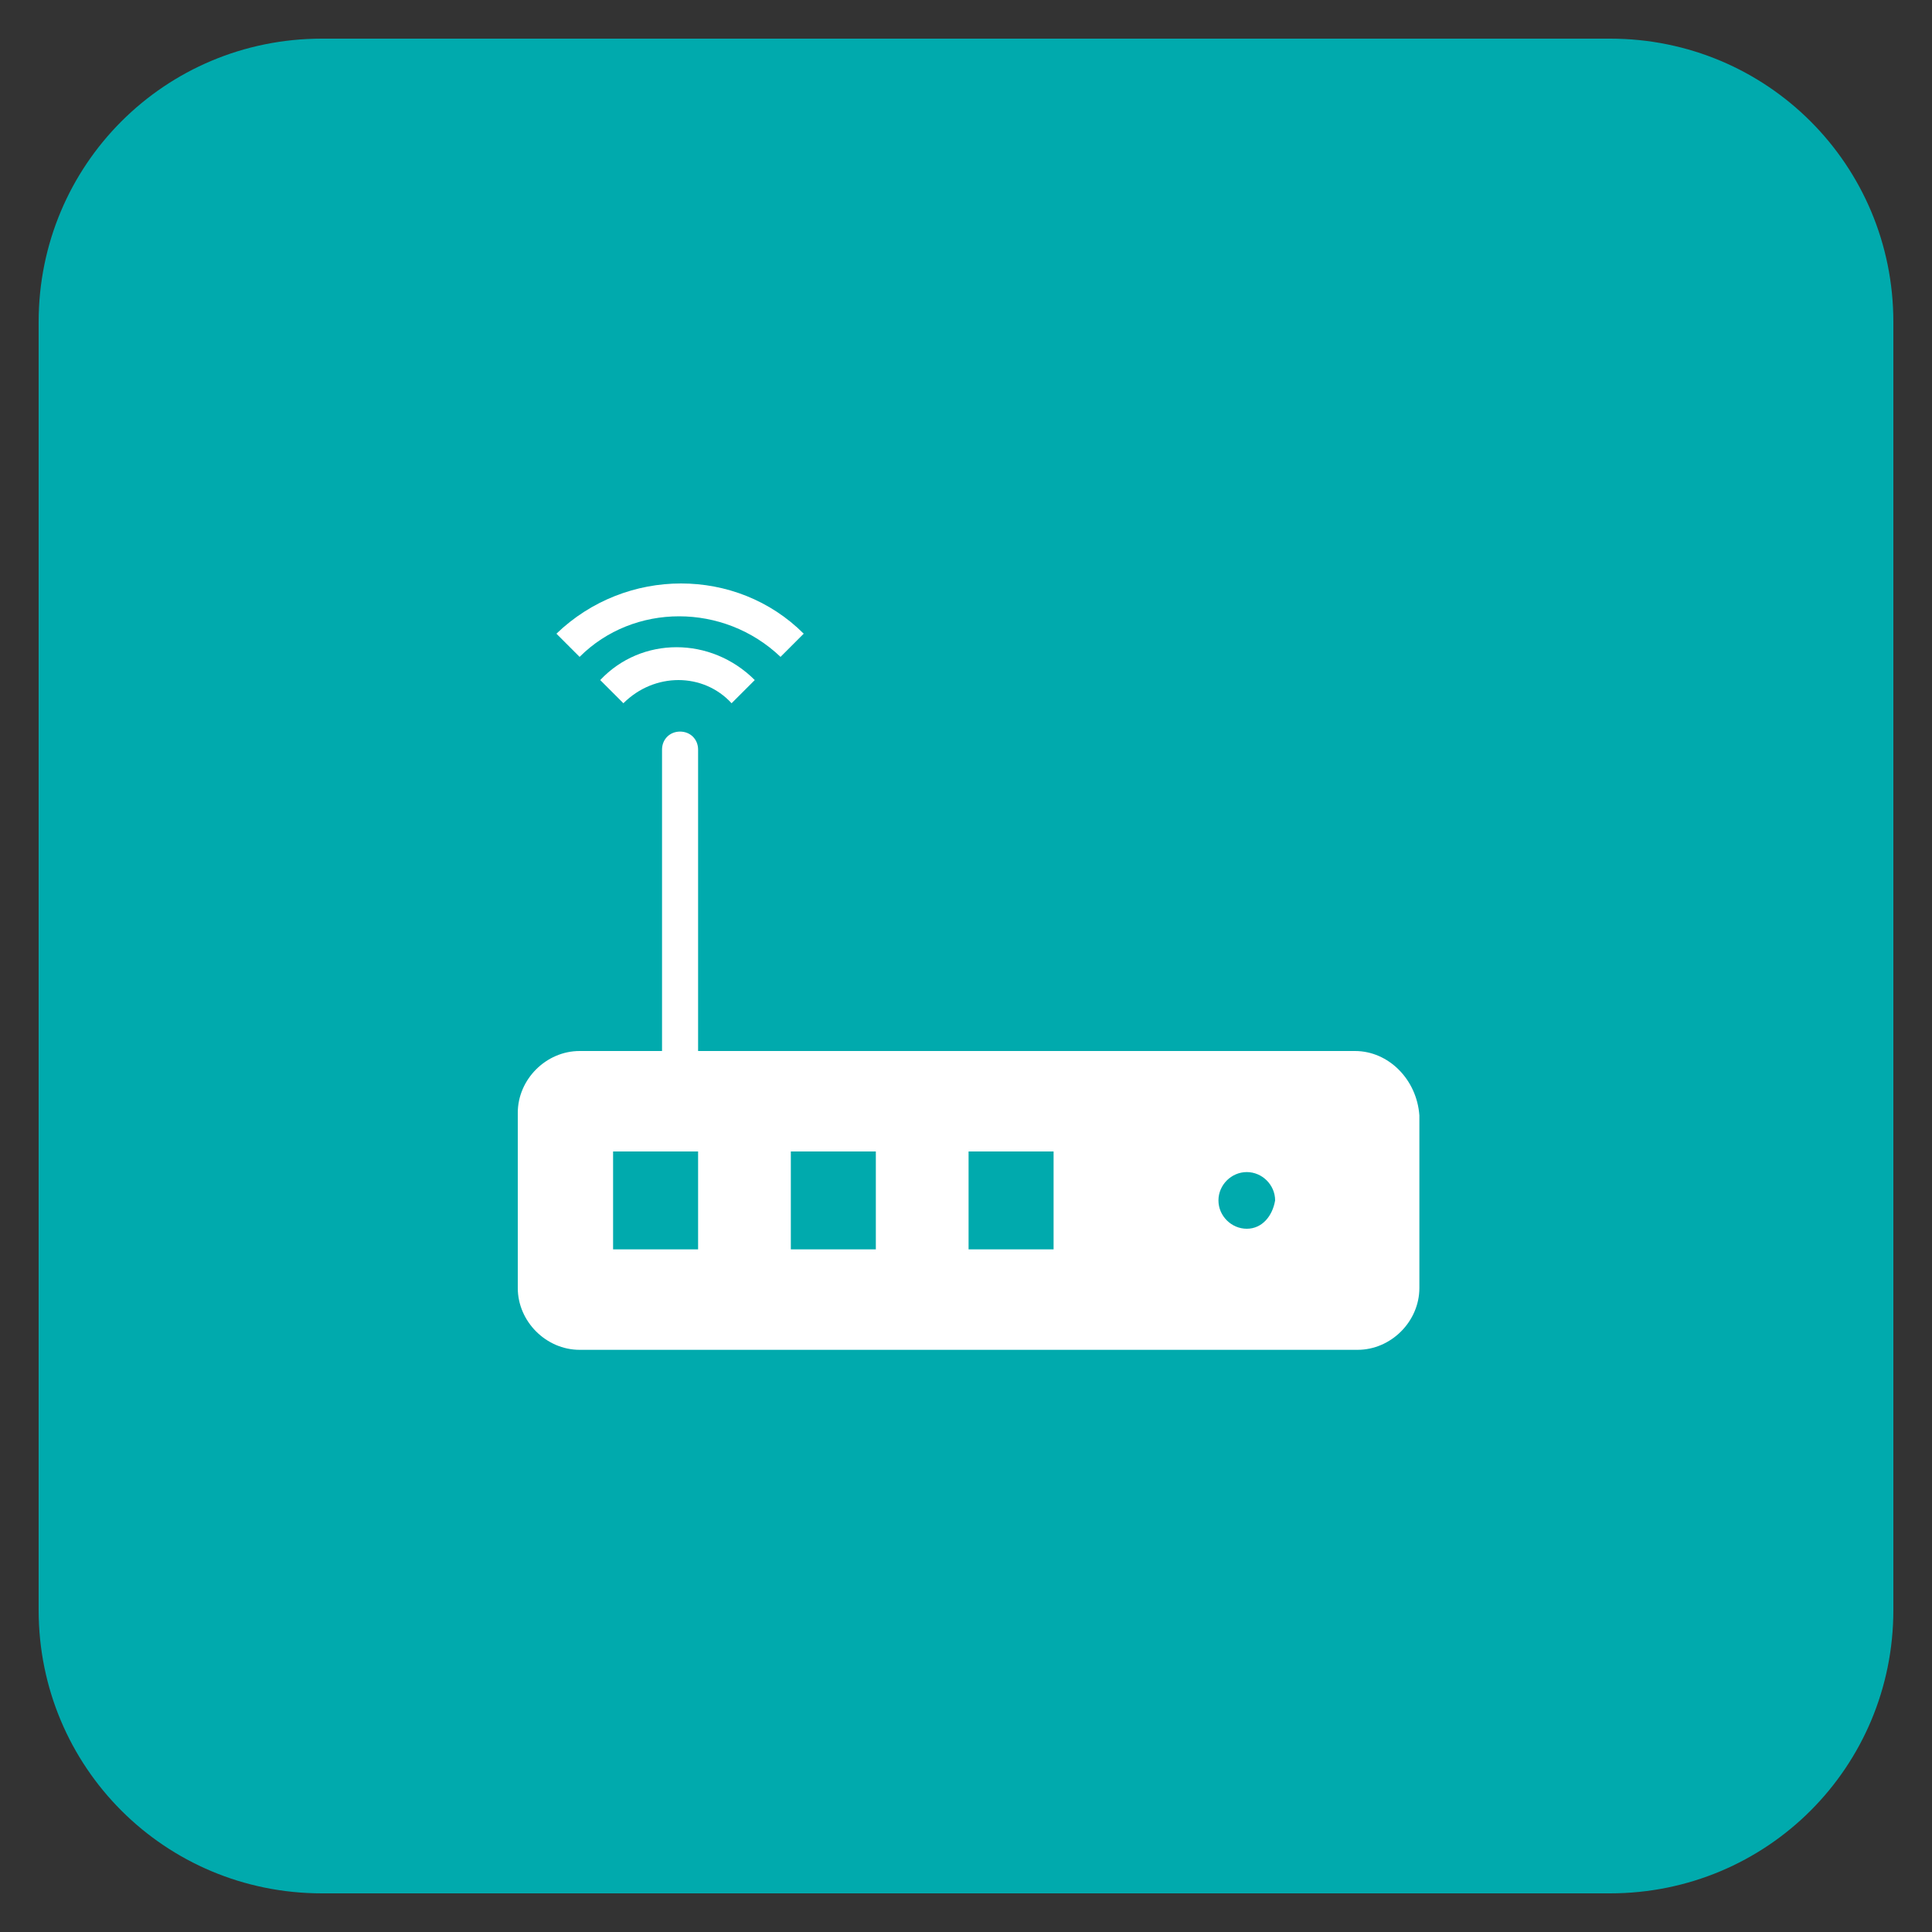 <?xml version="1.0" ?><!DOCTYPE svg  PUBLIC '-//W3C//DTD SVG 1.1//EN'  'http://www.w3.org/Graphics/SVG/1.1/DTD/svg11.dtd'><svg id="Layer_1" style="enable-background:new 0 0 75 75;" version="1.1" viewBox="0 0 75 75" xml:space="preserve" xmlns="http://www.w3.org/2000/svg" xmlns:xlink="http://www.w3.org/1999/xlink"><rect x="0" y="0" width="75" height="75" fill="#333333" stroke="none"/><style type="text/css">
	.st0{fill:#EC008C;}
	.st1{fill:#FFFFFF;}
	.st2{fill:#00AAAD;}
	.st3{fill:#F9A01B;}
	.st4{fill:#B2D235;}
</style><g><path class="st2" d="M62.5,73.5h-50c-6.1,0-11-4.9-11-11v-50c0-6.1,4.9-11,11-11h50c6.1,0,11,4.9,11,11v50   C73.5,68.6,68.6,73.5,62.5,73.5z"/><g><path class="st1" d="M30.3,25.5l0.9-0.9c-2.6-2.6-6.9-2.6-9.6,0l0.9,0.9C24.6,23.4,28.1,23.4,30.3,25.5z"/><path class="st1" d="M24.2,27.3c1.2-1.2,3.1-1.2,4.2,0l0.9-0.9c-1.7-1.7-4.4-1.7-6,0L24.2,27.3z"/><path class="st1" d="M52.6,40.8H27.1V29.1c0-0.4-0.3-0.7-0.7-0.7c-0.4,0-0.7,0.3-0.7,0.7v11.7h-3.2c-1.3,0-2.4,1.1-2.4,2.4V50    c0,1.3,1.1,2.4,2.4,2.4h30.2c1.3,0,2.4-1.1,2.4-2.4v-6.7C55,41.9,53.9,40.8,52.6,40.8z M27.1,48.5h-3.3v-3.8h3.3V48.5z M34,48.5    h-3.3v-3.8H34V48.5z M40.9,48.5h-3.3v-3.8h3.3V48.5z M48.4,47.7c-0.6,0-1.1-0.5-1.1-1.1c0-0.6,0.5-1.1,1.1-1.1    c0.6,0,1.1,0.5,1.1,1.1C49.4,47.2,49,47.7,48.4,47.7z"/></g></g></svg>
